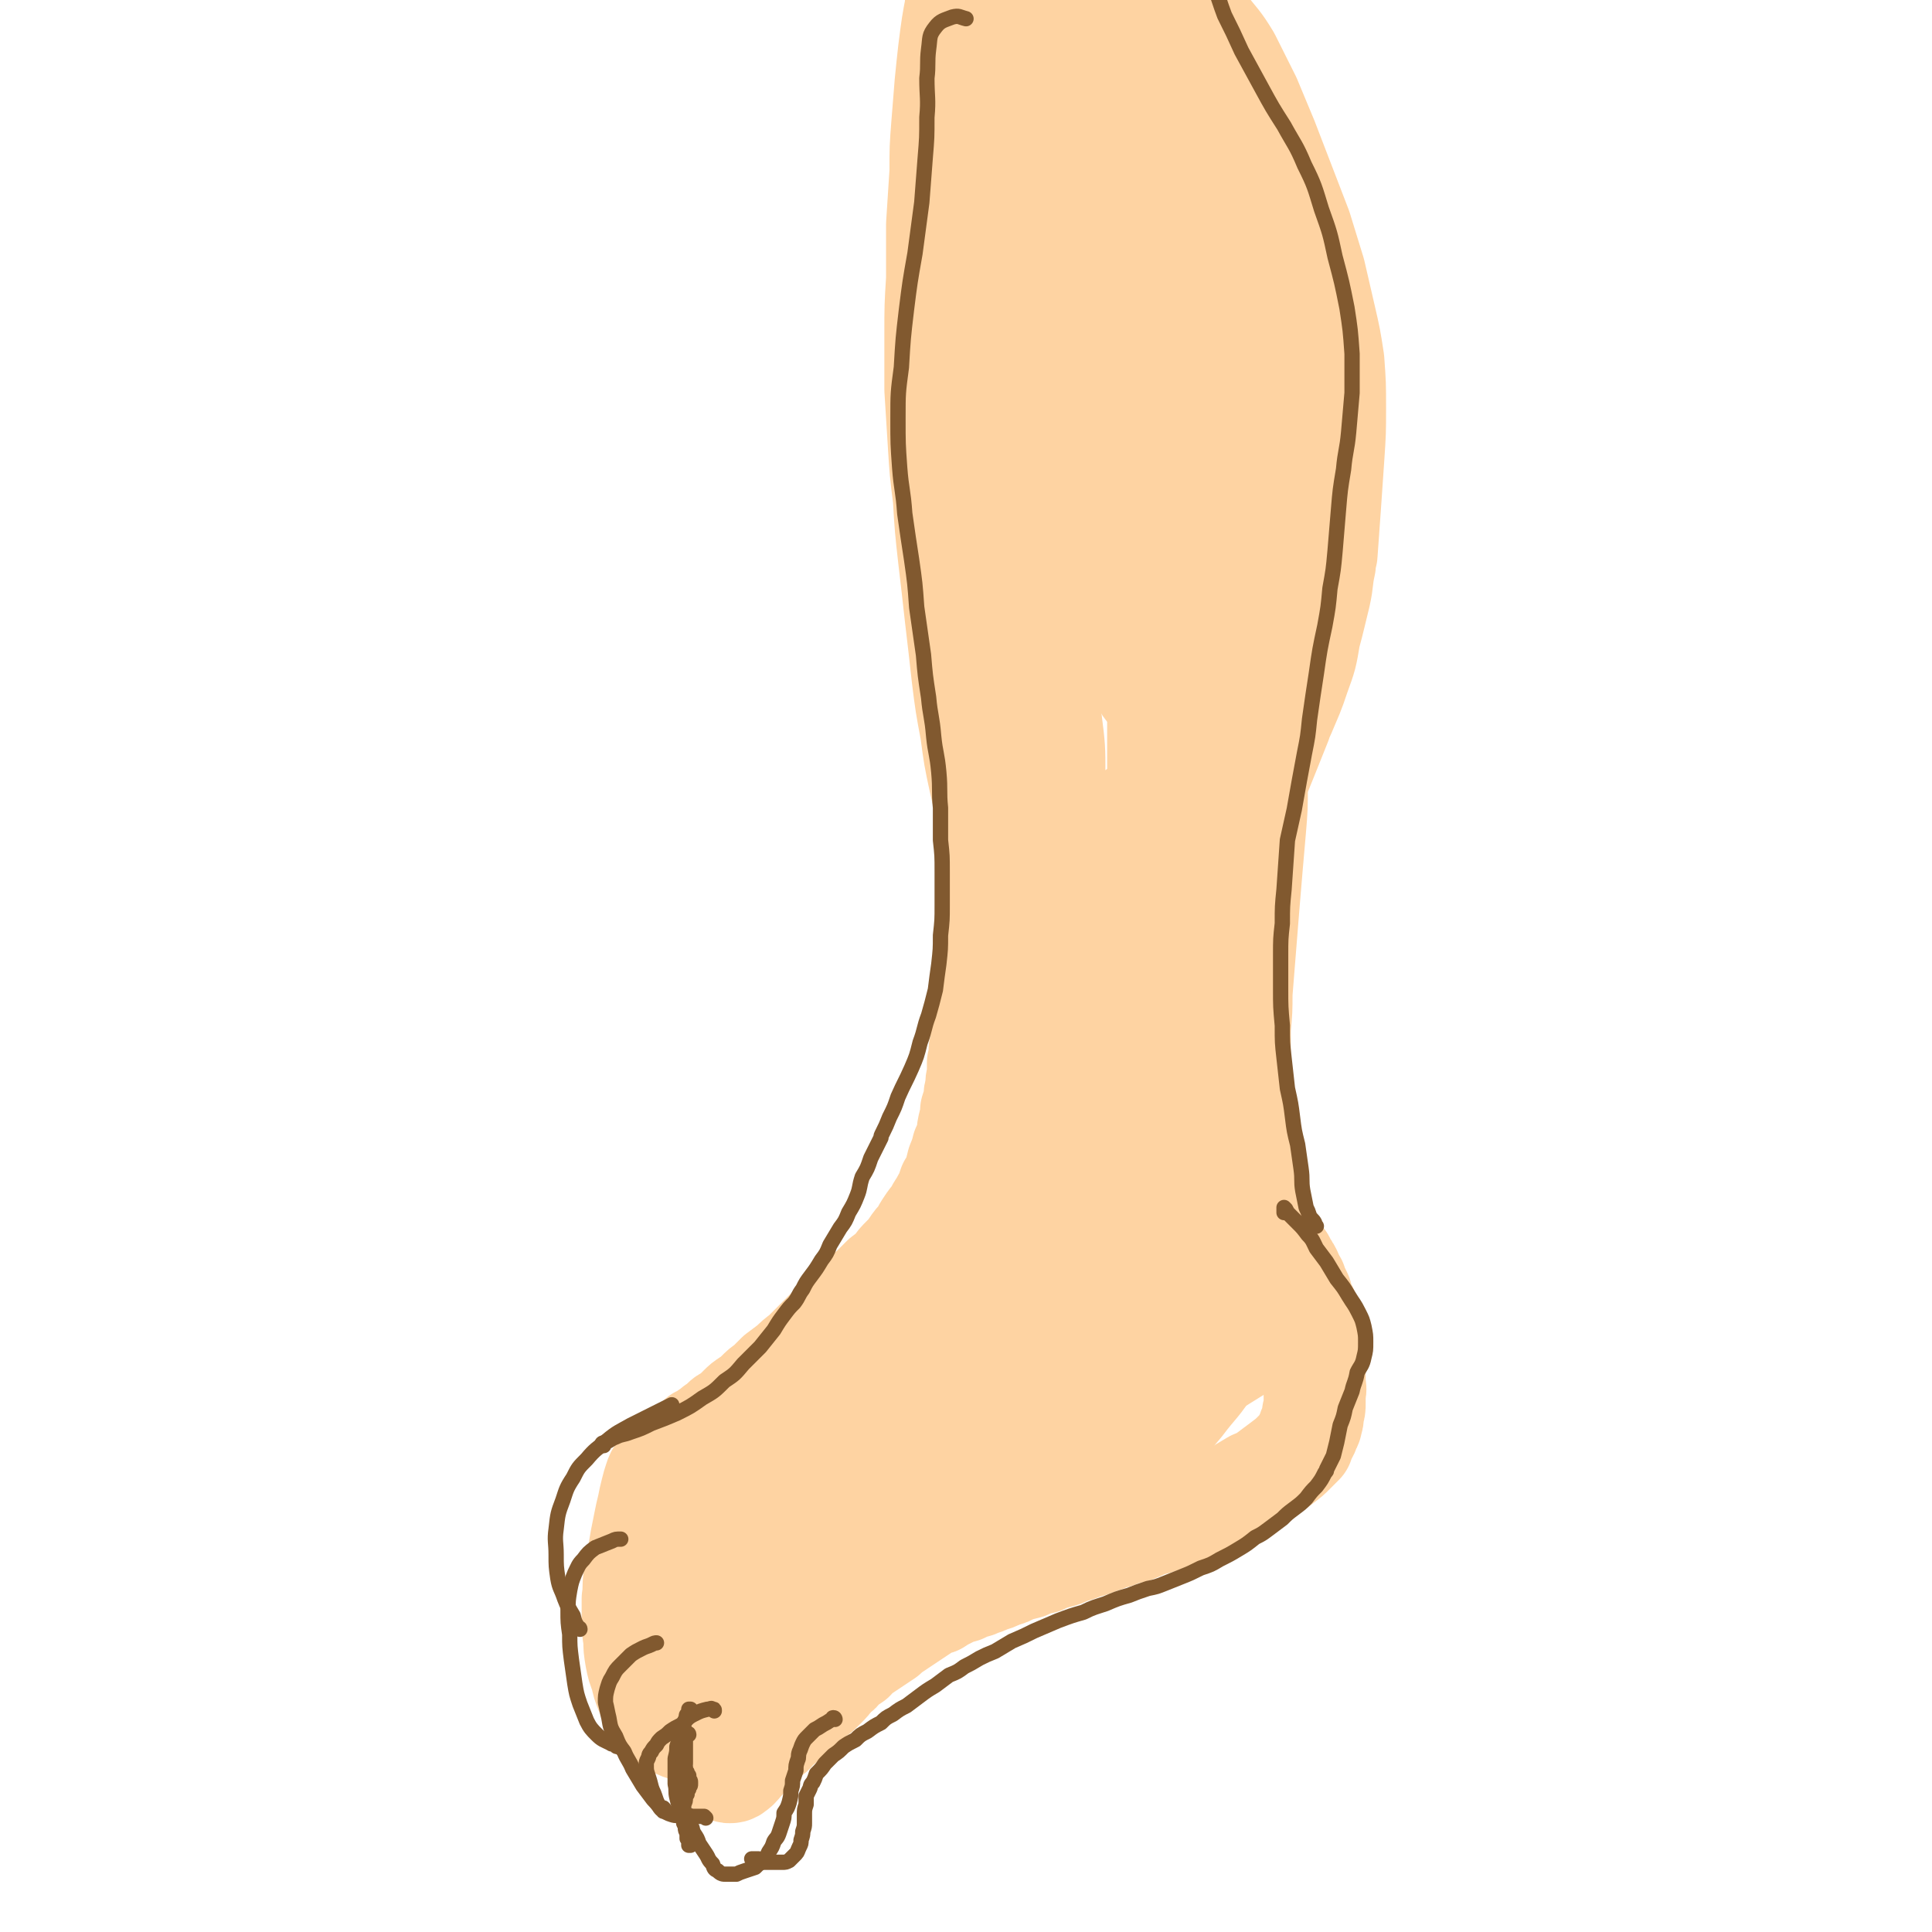 <svg viewBox='0 0 1136 1136' version='1.1' xmlns='http://www.w3.org/2000/svg' xmlns:xlink='http://www.w3.org/1999/xlink'><g fill='none' stroke='#FED3A2' stroke-width='60' stroke-linecap='round' stroke-linejoin='round'><path d='M591,354c0,0 -1,0 -1,-1 0,0 0,1 0,0 -1,0 -2,-1 -2,-1 -1,0 -1,1 -1,2 0,2 0,2 1,5 0,4 0,4 0,7 0,5 0,5 0,9 0,6 0,6 0,11 -1,6 -1,6 -2,12 -1,6 -1,6 -1,12 -1,7 -1,7 -1,14 -1,6 -1,6 -1,12 0,5 0,5 0,11 0,6 0,6 0,12 0,6 0,6 -1,12 0,6 0,6 0,11 0,6 0,6 0,12 0,5 0,5 0,11 0,5 0,5 0,10 0,6 0,6 0,11 0,6 0,6 0,11 0,6 0,6 0,12 -1,5 -1,5 -1,11 0,5 0,5 0,10 0,5 0,5 -1,9 0,4 0,4 -1,8 0,4 0,4 -1,8 0,3 0,3 -1,7 0,3 0,3 0,7 0,4 0,4 -1,8 0,4 0,4 -1,8 0,3 0,3 0,7 -1,4 -1,4 -1,8 -1,3 -1,3 -1,6 -1,4 -1,4 -2,7 0,4 0,4 -1,7 -1,4 -1,4 -1,7 -1,4 -1,4 -3,8 -1,4 -1,4 -3,9 -1,4 -1,4 -2,8 -1,3 -1,3 -3,5 -1,3 -1,3 -2,6 -2,3 -2,3 -3,5 -2,3 -2,3 -4,7 -2,2 -2,2 -4,5 -2,3 -2,3 -4,7 -3,3 -3,3 -5,6 -2,3 -2,3 -5,6 -3,3 -3,3 -5,6 -3,3 -3,3 -7,6 -3,3 -3,3 -7,7 -4,3 -4,3 -9,7 -4,4 -4,4 -8,8 -4,4 -4,4 -8,8 -4,4 -4,4 -8,8 -3,3 -3,3 -7,7 -4,3 -4,3 -7,6 -4,3 -4,3 -8,6 -3,3 -3,3 -6,6 -3,2 -3,2 -6,5 -2,2 -2,2 -5,4 -3,2 -3,2 -5,4 -3,3 -3,3 -5,5 -3,2 -3,1 -5,3 -2,2 -2,2 -5,4 -2,2 -2,2 -4,3 -2,2 -2,2 -5,3 -2,2 -2,2 -3,3 -2,2 -2,2 -4,4 -2,3 -2,3 -4,5 -2,3 -2,3 -4,6 -2,2 -2,2 -4,4 -1,2 -1,2 -3,3 -1,2 -1,2 -1,3 -1,1 -1,1 -2,3 0,1 0,1 -1,2 0,2 0,2 0,3 0,1 -1,1 0,2 0,1 0,2 1,3 0,1 1,0 1,1 1,1 1,1 1,2 1,0 1,0 1,1 1,1 0,1 1,1 0,1 0,1 1,1 0,0 0,0 0,1 0,0 0,0 0,0 0,0 0,0 0,0 0,0 0,0 0,0 0,0 0,0 0,0 -1,0 -1,0 -1,-1 1,-1 1,-1 3,-2 0,0 0,0 1,1 '/><path d='M758,367c0,0 -1,-1 -1,-1 -1,-1 -1,-2 -2,-3 0,0 -1,0 -1,0 -1,0 -1,0 -1,0 0,-1 0,-1 -1,0 0,0 0,0 0,1 -1,2 -1,2 -2,3 0,3 0,3 -1,5 -1,3 -1,3 -1,6 -1,3 -1,3 -1,7 -1,4 -1,4 -1,8 -1,4 0,4 -1,8 0,5 0,5 -1,10 0,6 0,6 -1,11 -1,5 -2,5 -3,10 -1,5 -1,5 -2,11 -2,5 -2,5 -3,10 -2,6 -2,6 -4,12 -1,5 -1,5 -2,11 -2,6 -2,6 -3,12 -1,7 0,7 -1,13 -1,7 -1,7 -1,13 -1,6 -1,6 -1,12 0,6 0,6 0,12 0,6 0,6 0,11 0,6 0,6 0,12 0,6 0,6 0,12 1,6 1,6 1,12 0,6 0,6 1,12 0,6 0,6 0,12 0,6 0,6 0,12 0,7 0,7 0,14 0,6 0,6 0,11 0,4 1,4 1,9 0,5 0,5 1,9 0,4 0,4 1,8 1,5 1,5 2,9 1,5 1,5 2,10 1,4 1,4 2,9 1,4 1,4 2,8 2,4 2,4 3,8 1,3 1,3 3,6 1,2 1,2 3,5 1,2 1,2 2,4 2,2 2,1 3,3 1,2 1,2 2,4 1,2 1,1 3,3 1,2 1,2 2,4 1,1 1,1 2,3 1,2 0,2 1,3 1,2 1,1 2,3 0,2 0,2 1,3 1,2 1,2 2,4 1,2 0,2 1,4 1,2 1,2 2,4 1,2 1,2 1,5 1,1 1,1 2,3 0,2 0,2 1,4 0,2 0,2 1,5 0,3 0,3 0,5 0,4 0,4 0,7 1,4 0,4 0,8 0,3 0,3 0,6 0,4 1,4 0,7 0,3 0,3 0,6 0,3 0,3 -1,6 0,3 0,3 -1,6 0,1 0,1 -1,2 -1,2 0,2 -2,5 -1,2 -1,2 -2,5 -3,3 -3,3 -5,5 -3,3 -3,3 -7,6 -4,3 -4,3 -8,6 -4,3 -4,3 -9,5 -5,3 -5,3 -10,6 -5,2 -5,2 -10,5 -6,2 -6,2 -12,4 -5,2 -5,2 -10,4 -5,2 -5,2 -10,4 -5,2 -5,2 -10,3 -4,2 -4,2 -9,4 -5,1 -5,1 -10,3 -5,1 -5,2 -9,3 -5,2 -5,2 -9,3 -5,2 -5,2 -9,3 -4,2 -4,2 -8,3 -4,1 -4,1 -8,3 -5,1 -5,1 -9,3 -4,1 -4,1 -8,2 -3,2 -3,2 -7,3 -4,2 -4,2 -8,3 -3,2 -3,1 -7,3 -4,1 -4,1 -8,3 -4,1 -4,1 -8,3 -4,2 -4,2 -7,4 -4,1 -4,1 -7,3 -3,2 -3,2 -6,4 -3,2 -3,2 -6,4 -3,2 -3,2 -6,4 -3,2 -3,2 -5,4 -3,2 -3,2 -6,4 -3,2 -3,2 -6,4 -3,2 -3,2 -6,4 -1,1 -1,1 -1,2 -3,2 -3,2 -6,4 -2,3 -2,3 -5,5 -2,2 -2,3 -4,5 -2,2 -2,2 -4,4 -2,2 -2,2 -4,3 -2,2 -2,2 -4,4 -2,1 -2,1 -4,3 -2,2 -2,2 -4,4 -2,2 -2,2 -5,4 -2,2 -2,2 -5,4 -2,3 -2,3 -5,5 -3,2 -3,2 -5,4 -3,2 -3,2 -5,4 -2,1 -2,1 -4,2 -2,1 -2,1 -4,3 -1,1 -1,1 -3,2 0,0 0,1 -1,1 -1,1 -1,1 -1,2 -1,1 -1,0 -1,1 0,0 -1,0 -1,1 0,0 0,0 1,0 0,1 0,1 1,1 1,0 2,0 3,-1 3,-2 3,-3 5,-5 1,-1 1,-1 1,-2 '/><path d='M395,861c0,-1 0,-1 -1,-1 0,0 0,0 0,0 -3,3 -4,2 -6,5 -2,2 -2,2 -3,5 -1,3 -1,3 -2,7 -1,4 -1,4 -2,9 -1,4 -1,4 -2,9 -1,5 -1,5 -2,10 -1,6 -1,6 -2,11 -1,6 -1,6 -2,12 -1,6 0,6 -1,12 0,6 0,6 0,11 0,7 0,7 1,13 0,5 0,5 1,11 1,5 1,5 3,10 1,5 1,5 3,10 2,4 2,4 5,8 3,4 2,5 6,8 3,3 3,3 8,5 4,2 5,1 10,2 5,1 5,1 10,1 5,0 5,0 10,0 5,-1 5,-1 10,-3 5,-2 5,-2 9,-5 2,-1 2,-1 3,-1 3,-3 3,-3 6,-5 4,-2 4,-2 9,-5 1,-1 1,-1 3,-3 0,0 0,0 1,-1 0,0 0,0 0,0 -1,0 -1,0 -2,0 -1,0 -1,0 -3,1 -3,1 -3,1 -6,3 -3,1 -3,1 -7,3 -4,2 -4,2 -9,4 -4,2 -4,3 -9,5 -4,1 -4,1 -8,2 -4,1 -4,1 -8,1 -4,0 -4,-1 -7,-2 -4,-1 -4,-1 -7,-2 -3,-2 -4,-2 -6,-4 -3,-2 -3,-2 -5,-5 -3,-3 -3,-3 -4,-7 -2,-5 -2,-6 -2,-11 -1,-8 -1,-8 0,-16 0,-10 0,-10 2,-20 1,-10 1,-10 4,-20 2,-10 2,-10 5,-20 3,-9 3,-9 7,-17 4,-7 4,-7 9,-14 5,-6 5,-6 11,-12 6,-6 6,-7 13,-12 7,-6 7,-6 14,-11 7,-5 7,-5 14,-8 4,-3 4,-3 9,-4 2,-1 3,-1 5,-1 1,1 1,2 1,3 -1,4 -1,4 -2,8 -4,10 -4,10 -8,19 -6,13 -6,13 -11,26 -5,11 -6,11 -10,22 -2,3 -2,3 -4,7 -4,13 -5,13 -9,26 -2,8 -2,8 -2,16 0,4 1,4 3,7 1,1 1,1 2,1 7,0 8,1 14,-1 11,-6 11,-7 21,-15 16,-13 16,-14 31,-28 19,-18 18,-19 37,-37 20,-20 20,-19 40,-39 19,-18 19,-18 37,-37 13,-14 14,-13 25,-28 5,-8 8,-10 8,-17 -1,-4 -4,-6 -10,-6 -12,-1 -13,1 -25,4 -19,6 -19,7 -37,16 -23,11 -23,11 -44,25 -22,16 -22,16 -42,35 -18,17 -18,17 -33,37 -12,16 -12,16 -21,34 -4,10 -6,12 -5,22 1,5 4,7 9,6 11,0 13,-2 22,-8 18,-11 18,-12 34,-26 22,-20 21,-20 43,-40 24,-23 24,-24 48,-46 23,-20 23,-20 46,-40 18,-15 19,-15 37,-30 8,-7 10,-7 17,-14 1,-1 -1,-2 -2,-2 -10,3 -11,3 -20,8 -18,11 -18,11 -35,24 -23,16 -22,16 -44,34 -5,5 -5,5 -10,10 -18,20 -20,19 -35,41 -12,16 -13,17 -19,36 -3,9 -4,14 1,19 5,6 10,6 19,4 17,-3 17,-5 33,-13 24,-13 23,-14 45,-28 24,-16 23,-17 47,-33 20,-13 20,-13 39,-26 12,-8 13,-8 25,-16 4,-4 7,-5 8,-7 0,-2 -3,-2 -6,-2 -9,1 -10,1 -18,5 -15,7 -16,7 -30,16 -18,12 -18,12 -34,26 -16,13 -16,13 -31,28 -12,12 -12,12 -23,25 -5,8 -6,8 -9,16 -1,3 0,6 2,7 5,2 7,2 12,0 10,-3 10,-4 18,-10 12,-8 12,-9 23,-18 13,-12 13,-12 25,-24 11,-12 11,-12 22,-25 9,-12 10,-11 18,-24 6,-11 6,-11 10,-23 4,-12 3,-12 4,-24 1,-11 1,-11 -1,-22 -2,-12 -2,-12 -6,-23 -5,-12 -5,-12 -12,-24 -7,-11 -7,-11 -15,-23 -8,-11 -8,-11 -17,-21 -9,-11 -10,-10 -19,-20 -10,-12 -11,-11 -20,-23 -5,-6 -5,-6 -10,-12 -2,-3 -2,-5 -3,-6 0,-1 1,1 1,2 2,7 2,7 3,14 2,12 2,12 4,24 2,14 2,14 4,28 2,16 2,16 4,31 2,15 2,15 5,29 3,12 3,12 7,23 2,8 2,8 6,15 2,2 3,4 5,4 2,-1 3,-4 3,-7 3,-15 2,-15 3,-29 3,-24 3,-24 6,-49 3,-27 4,-27 7,-54 3,-27 4,-27 6,-53 2,-25 1,-26 2,-51 0,-23 0,-23 -1,-45 -1,-18 -1,-18 -3,-36 -1,-10 0,-10 -3,-21 0,-2 -1,-4 -2,-4 -1,1 0,4 0,8 0,13 0,13 0,27 0,19 0,19 0,39 0,21 0,21 -1,42 -1,22 -1,22 -3,43 -2,21 -2,21 -5,42 -3,18 -3,18 -7,36 -2,15 -3,15 -6,29 -3,9 -3,9 -5,18 -1,3 -2,6 -2,6 -1,-1 0,-4 0,-7 1,-7 1,-7 2,-14 0,-4 0,-4 1,-7 2,-17 2,-17 5,-34 3,-19 3,-19 7,-39 4,-20 4,-20 8,-41 4,-18 4,-18 8,-37 2,-12 3,-12 3,-25 1,-6 2,-7 -1,-12 -2,-3 -4,-4 -7,-3 -6,0 -7,1 -12,6 -9,8 -9,9 -16,19 -10,16 -10,17 -18,34 -9,20 -8,20 -16,40 -7,20 -8,20 -14,40 -5,19 -5,19 -9,37 -4,17 -4,17 -6,33 -3,14 -2,14 -4,28 -2,12 -2,12 -4,23 -1,9 -1,9 -4,18 -1,6 -1,6 -4,12 -1,4 -1,4 -4,8 -1,1 -1,1 -3,1 0,0 0,0 -1,-1 0,-4 0,-5 0,-9 1,-11 1,-11 2,-21 2,-17 2,-17 5,-33 3,-19 3,-19 7,-38 5,-20 5,-20 10,-40 5,-20 5,-20 10,-40 5,-18 5,-18 10,-36 4,-17 4,-16 7,-34 3,-17 3,-17 5,-34 1,-15 1,-15 1,-31 0,-15 0,-15 -2,-31 -1,-9 -2,-9 -5,-18 -2,-5 -3,-5 -6,-10 -2,-2 -2,-2 -4,-3 -1,0 -1,0 -1,1 0,5 0,5 1,11 1,14 2,14 3,28 2,19 2,19 3,39 1,20 1,21 2,41 1,19 1,19 2,38 1,18 1,18 1,35 0,16 0,16 -1,31 0,13 0,13 -1,25 -1,10 -2,9 -3,18 0,5 0,6 -1,9 0,0 0,-1 0,-2 -1,-7 -1,-7 -1,-15 -1,-13 -1,-13 -1,-26 0,-15 1,-15 1,-30 0,-15 0,-15 0,-30 0,-16 0,-16 0,-32 0,-17 0,-17 0,-34 -1,-18 -1,-18 -1,-36 -1,-19 -1,-19 -2,-38 0,-18 0,-18 -1,-36 -2,-18 -2,-18 -4,-35 -3,-16 -3,-16 -7,-31 -4,-16 -4,-16 -8,-31 -4,-15 -5,-15 -8,-30 -4,-15 -4,-15 -7,-30 -3,-15 -2,-15 -4,-30 -2,-14 -2,-14 -3,-28 -1,-14 -1,-14 -1,-28 0,-17 0,-17 0,-34 1,-14 2,-14 2,-27 1,-13 1,-13 1,-25 0,-11 1,-11 1,-21 0,-8 0,-8 -1,-16 0,-6 0,-6 0,-12 0,-4 0,-4 0,-9 -1,-2 -1,-2 -1,-5 0,0 0,-1 0,-1 0,0 0,0 0,1 -1,3 -1,3 -1,6 -1,5 -1,5 -2,11 -1,7 -1,7 -2,15 -1,9 -1,9 -2,19 -1,12 -1,12 -2,25 -1,13 -1,13 -1,27 -1,15 -1,15 -2,31 0,16 0,16 0,32 -1,16 -1,16 -1,33 0,16 0,16 0,32 1,16 1,16 2,32 1,16 1,16 3,32 1,17 1,17 3,35 2,17 2,17 4,35 2,17 2,17 4,35 2,16 2,16 5,32 2,15 2,15 5,29 3,13 3,13 7,26 3,13 3,13 6,26 3,13 3,13 6,27 4,12 4,12 6,25 3,13 3,13 6,25 2,10 2,10 5,21 2,9 2,9 4,18 2,7 3,7 4,14 2,6 2,6 3,13 2,7 1,7 2,13 1,7 1,7 2,13 0,4 0,4 1,7 1,3 0,3 1,6 0,3 1,3 1,6 0,2 0,2 1,5 0,2 0,2 0,3 0,2 0,2 0,4 0,2 0,2 0,4 1,1 1,2 2,2 2,-1 2,-2 4,-4 1,-1 1,-1 1,-2 '/><path d='M712,729c0,0 -1,-1 -1,-1 0,-2 0,-2 1,-4 1,-3 2,-3 3,-5 0,-1 0,-1 1,-2 2,-5 2,-5 4,-11 2,-5 2,-5 4,-11 2,-6 2,-6 4,-13 1,-6 1,-6 1,-13 1,-7 0,-7 0,-14 1,-7 0,-7 0,-14 0,-9 0,-9 0,-17 0,-9 0,-9 0,-19 1,-11 1,-11 1,-21 1,-13 1,-13 2,-25 1,-13 1,-13 2,-25 1,-12 1,-12 2,-24 1,-11 1,-11 2,-23 1,-12 1,-12 1,-25 1,-13 1,-13 1,-26 1,-13 1,-13 2,-27 0,-14 0,-14 0,-29 1,-16 1,-16 1,-32 0,-17 0,-17 0,-34 -1,-17 0,-17 -1,-34 -1,-18 -1,-18 -2,-36 -1,-16 -1,-16 -3,-33 -1,-16 -1,-16 -3,-33 -1,-16 -1,-16 -3,-33 -2,-15 -1,-15 -3,-30 -2,-14 -2,-14 -4,-27 -2,-12 -2,-12 -5,-23 -3,-9 -2,-10 -7,-19 -3,-7 -4,-7 -8,-14 -3,-6 -3,-6 -7,-11 -3,-5 -3,-5 -7,-9 -2,-3 -2,-3 -6,-5 -2,-2 -2,-2 -5,-3 -2,-1 -2,0 -4,0 -2,0 -2,0 -3,1 -2,1 -1,1 -2,3 0,2 0,3 0,5 0,2 -1,2 0,4 1,3 1,3 2,5 2,4 1,4 3,7 2,5 2,5 4,9 3,5 3,5 5,9 3,5 3,6 7,11 4,6 4,5 8,12 5,7 5,7 9,15 6,8 6,8 10,18 4,9 4,10 8,20 3,10 3,10 6,21 3,12 3,12 4,24 2,13 2,13 3,25 1,14 0,14 1,27 0,13 0,13 0,26 0,13 0,13 0,26 0,13 0,13 1,27 0,13 0,13 0,27 1,12 1,12 1,25 0,12 0,12 -1,24 -1,12 -1,12 -3,24 -1,12 -1,12 -4,24 -2,11 -2,11 -5,23 -3,10 -3,10 -6,21 -2,7 -2,7 -5,15 -1,5 -1,5 -2,10 0,2 0,2 0,4 0,0 1,1 1,0 2,0 3,0 4,-1 2,-3 2,-3 4,-6 3,-5 3,-5 5,-11 4,-7 4,-7 7,-14 4,-9 4,-9 8,-19 4,-10 4,-10 8,-20 1,-3 1,-3 2,-5 5,-12 5,-11 9,-23 4,-11 4,-11 6,-23 3,-11 3,-12 6,-24 2,-9 1,-9 3,-18 0,-3 0,-3 1,-6 1,-14 1,-14 2,-28 1,-15 1,-15 2,-29 1,-15 1,-15 1,-29 0,-14 0,-14 -1,-28 -2,-13 -2,-13 -5,-26 -3,-13 -3,-13 -6,-26 -4,-13 -4,-13 -8,-26 -5,-13 -5,-13 -10,-26 -5,-13 -5,-13 -10,-26 -5,-12 -5,-12 -10,-24 -6,-12 -6,-12 -12,-24 -6,-10 -7,-10 -14,-19 -7,-10 -7,-10 -14,-18 -7,-8 -7,-8 -14,-14 -6,-6 -6,-6 -12,-11 -6,-4 -6,-4 -12,-7 -4,-2 -5,-1 -10,-2 -3,-1 -3,-2 -6,-1 -1,0 -2,0 -2,2 -1,3 -1,3 -1,6 0,6 0,6 1,11 2,8 2,8 4,15 2,10 2,10 4,20 2,12 2,12 4,25 3,14 3,14 5,28 2,16 2,16 4,33 1,20 1,20 2,40 0,22 0,22 0,45 -1,24 -1,24 -2,48 -2,24 -2,24 -4,48 0,6 0,6 -1,11 -1,19 -2,19 -3,38 -1,12 -1,12 -1,24 0,5 -1,6 0,10 0,1 2,0 2,-1 1,-7 0,-7 0,-15 0,-17 0,-17 0,-35 -1,-26 -1,-26 0,-52 0,-28 0,-28 1,-57 0,-27 1,-27 1,-55 -1,-23 0,-24 -2,-47 -1,-18 -1,-18 -5,-35 -3,-12 -3,-12 -9,-22 -4,-5 -5,-6 -10,-7 -4,0 -7,1 -9,5 -6,10 -6,11 -9,23 -5,22 -6,22 -8,45 -3,30 -3,30 -3,61 -1,33 -1,33 1,65 2,29 2,29 6,58 4,21 4,22 9,43 5,15 4,16 12,30 4,8 5,9 12,14 5,3 8,4 12,1 7,-6 8,-8 10,-18 5,-20 4,-21 5,-43 2,-30 2,-30 2,-61 0,-31 0,-32 -1,-63 -1,-28 -1,-28 -5,-55 -3,-22 -3,-22 -9,-43 -4,-16 -4,-16 -11,-32 -4,-10 -4,-11 -11,-20 -3,-4 -6,-7 -10,-5 -4,2 -5,6 -6,14 -3,22 -1,23 -2,45 -1,8 -1,8 0,16 1,26 1,26 3,52 1,9 1,9 2,18 5,36 4,37 11,72 6,31 6,31 14,60 6,23 7,23 14,46 5,14 5,14 11,28 3,5 4,10 7,10 3,0 5,-4 6,-9 3,-19 2,-20 3,-40 3,-31 2,-31 5,-62 3,-32 5,-31 9,-63 3,-27 4,-27 6,-54 2,-22 3,-22 2,-44 -1,-18 0,-18 -4,-35 -4,-14 -4,-15 -11,-27 -5,-8 -6,-9 -14,-14 -7,-4 -9,-4 -16,-2 -9,2 -11,3 -16,11 -10,13 -9,15 -13,31 -7,24 -5,24 -9,48 -3,21 -2,21 -4,42 -2,11 -1,11 -2,22 0,1 -1,3 -1,2 1,-4 1,-6 2,-13 1,-17 1,-17 2,-35 2,-21 2,-21 4,-43 1,-19 2,-19 2,-38 1,-14 1,-14 0,-28 -1,-10 -1,-10 -3,-20 -2,-8 -2,-8 -4,-17 -1,-6 -1,-6 -3,-12 -1,-5 -1,-5 -2,-10 -1,-2 -1,-2 -1,-3 -1,-1 -1,-1 -1,-1 -1,-1 0,-2 -1,-3 -1,-1 -1,-1 -2,-2 -1,0 -1,-1 -2,0 -3,0 -3,1 -5,2 -3,3 -3,3 -6,7 -3,5 -3,5 -5,11 -2,8 -1,8 -2,17 '/></g>
<g fill='none' stroke='#81592F' stroke-width='9' stroke-linecap='round' stroke-linejoin='round'><path d='M491,1011c0,0 0,-1 -1,-1 -1,0 0,1 -1,1 -3,2 -3,2 -5,3 -3,2 -3,2 -5,3 -2,2 -2,2 -4,4 -2,2 -2,2 -3,4 -1,2 -1,3 -2,5 -1,3 0,3 -1,5 -1,3 -1,3 -1,6 -1,3 -1,3 -2,6 0,3 0,3 -1,6 0,3 0,3 -1,7 -1,3 -1,3 -3,6 0,3 0,3 -1,6 -1,3 -1,3 -2,6 -1,3 -2,3 -3,5 -1,3 -1,3 -3,6 -1,2 -1,3 -3,5 -3,2 -3,2 -5,4 -3,1 -3,1 -6,2 -3,1 -3,1 -5,2 -3,0 -3,0 -6,0 -2,0 -3,0 -5,-2 -2,-1 -2,-1 -3,-4 -3,-3 -2,-3 -4,-6 -2,-3 -2,-3 -4,-6 -1,-3 -1,-3 -3,-6 -2,-4 -2,-4 -4,-7 -2,-3 -2,-3 -4,-6 -1,-4 -1,-4 -2,-8 -1,-4 0,-4 -1,-8 0,-4 0,-4 0,-8 0,-4 0,-4 0,-7 1,-4 1,-4 1,-7 1,-3 1,-3 1,-5 1,-2 1,-2 1,-4 1,-1 1,-1 2,-2 0,0 0,0 0,0 '/><path d='M405,1020c0,-1 -1,-1 -1,-1 0,0 0,0 0,0 0,1 -1,1 -1,1 0,1 0,1 0,2 0,1 0,1 0,2 0,0 0,0 0,1 0,1 0,1 0,1 0,1 0,1 0,2 0,2 0,2 0,3 0,3 0,3 0,5 0,2 0,2 -1,5 0,2 0,2 0,5 -1,2 -1,2 -1,5 0,2 0,2 0,5 0,2 0,2 0,4 0,2 0,2 1,3 0,2 1,2 1,4 1,2 2,2 2,4 1,2 1,2 2,4 0,2 0,2 1,4 0,1 0,1 0,2 0,1 0,1 0,2 0,0 0,0 -1,1 0,0 0,0 0,0 -1,0 -1,0 -1,1 0,0 0,0 0,0 -1,0 -1,0 -1,0 0,0 0,0 0,0 0,0 0,0 0,0 0,0 0,-1 0,-1 0,-1 0,-1 0,-1 0,-1 0,-1 -1,-2 0,-2 0,-2 0,-3 -1,-2 -1,-2 -1,-3 0,-1 0,-1 -1,-3 0,-1 0,-1 0,-3 0,-2 0,-2 0,-3 0,-1 0,-1 0,-1 0,-2 0,-2 0,-4 1,-2 1,-2 1,-4 0,-1 0,-1 1,-2 0,0 0,0 0,-1 0,-1 0,-1 1,-2 0,-1 0,0 0,-1 1,-1 1,-1 1,-2 0,-1 0,-1 0,-1 0,-1 0,-1 -1,-2 0,-1 0,-1 0,-2 -1,-1 -1,-1 -1,-2 -1,-1 -1,-1 -1,-3 -1,-1 -1,-1 -1,-3 0,-2 0,-2 0,-3 -1,-2 -1,-2 -1,-4 0,-2 0,-2 0,-3 0,-2 0,-2 0,-4 0,-2 0,-2 0,-4 0,-1 0,-1 1,-3 0,-2 0,-2 1,-4 1,-2 0,-2 1,-3 1,-1 1,-1 1,-2 0,-1 0,-1 0,-1 0,0 0,0 1,0 0,0 0,1 0,1 '/><path d='M447,1094c-1,0 -1,-1 -1,-1 -1,0 0,0 -1,0 -1,0 -1,0 -2,0 0,0 -1,0 -1,0 0,0 0,0 0,0 2,1 2,1 3,1 2,1 2,1 4,1 3,0 3,0 5,0 3,0 3,0 6,0 2,0 2,0 4,-1 2,-2 2,-2 4,-4 1,-1 1,-2 2,-4 1,-2 1,-2 1,-4 1,-3 1,-3 1,-5 1,-3 1,-3 1,-5 0,-3 0,-3 0,-5 0,-3 0,-3 1,-6 0,-2 0,-2 0,-5 1,-2 1,-2 2,-4 1,-2 0,-2 2,-4 1,-2 1,-2 2,-5 3,-3 3,-3 5,-6 3,-3 3,-3 5,-5 3,-2 3,-2 6,-5 3,-2 3,-2 7,-4 3,-3 3,-3 7,-5 4,-3 4,-3 8,-5 3,-3 3,-3 7,-5 4,-3 4,-3 8,-5 4,-3 4,-3 8,-6 4,-3 4,-3 9,-6 4,-3 4,-3 8,-6 5,-2 5,-2 9,-5 4,-2 4,-2 9,-5 4,-2 4,-2 9,-4 5,-3 5,-3 10,-6 7,-3 7,-3 13,-6 7,-3 7,-3 14,-6 8,-3 8,-3 15,-5 6,-3 7,-3 13,-5 7,-3 7,-3 14,-5 5,-2 5,-2 11,-4 5,-1 5,-1 10,-3 5,-2 5,-2 10,-4 5,-2 5,-2 11,-5 6,-2 6,-2 11,-5 6,-3 6,-3 11,-6 5,-3 5,-3 10,-7 4,-2 4,-2 8,-5 4,-3 4,-3 8,-6 3,-3 3,-3 7,-6 4,-3 4,-3 7,-6 3,-4 3,-4 6,-7 3,-4 3,-4 5,-8 1,-1 1,-1 1,-2 2,-4 2,-4 4,-8 1,-4 1,-4 2,-8 1,-5 1,-5 2,-10 2,-5 2,-5 3,-10 2,-5 2,-5 4,-10 1,-5 2,-5 3,-11 2,-4 3,-4 4,-9 1,-4 1,-4 1,-9 0,-4 0,-4 -1,-9 -1,-4 -1,-4 -3,-8 -3,-6 -3,-5 -6,-10 -3,-5 -3,-5 -7,-10 -3,-5 -3,-5 -6,-10 -3,-4 -3,-4 -6,-8 -2,-4 -2,-5 -5,-8 -3,-4 -3,-4 -6,-7 -2,-2 -2,-2 -5,-5 -1,-1 -1,-1 -2,-3 0,0 -1,-1 -1,-1 0,1 0,2 0,3 '/><path d='M420,1006c0,-1 0,-1 -1,-1 -1,-1 -1,0 -3,0 -4,1 -4,1 -8,3 -4,2 -4,3 -7,6 -4,2 -4,2 -7,4 -2,2 -2,2 -5,4 -2,2 -2,2 -3,4 -2,2 -2,2 -3,4 -2,2 -1,2 -2,4 -1,2 -1,2 -1,4 0,3 0,3 1,6 1,3 1,3 2,7 1,3 1,2 2,5 1,3 1,3 2,5 1,2 1,2 2,3 0,0 1,0 1,1 0,0 0,0 0,0 1,-1 1,-1 0,-2 0,0 0,0 -1,0 '/><path d='M415,1069c0,0 0,0 -1,-1 -3,0 -3,0 -7,0 -3,-1 -3,0 -6,0 -3,-1 -3,0 -6,-1 -3,-1 -3,-1 -5,-3 -3,-2 -3,-3 -6,-6 -3,-4 -3,-4 -6,-8 -3,-5 -3,-5 -6,-10 -2,-5 -3,-5 -5,-10 -3,-4 -3,-4 -5,-9 -3,-5 -3,-5 -4,-11 -1,-4 -1,-5 -2,-9 0,-4 0,-4 1,-8 1,-3 1,-4 3,-7 2,-4 2,-4 5,-7 3,-3 3,-3 6,-6 3,-2 3,-2 7,-4 2,-1 3,-1 5,-2 2,-1 2,-1 3,-1 '/><path d='M363,1027c0,0 -1,0 -1,-1 -2,-1 -2,0 -3,-1 -4,-2 -5,-2 -8,-5 -3,-3 -4,-4 -6,-8 -2,-5 -2,-5 -4,-10 -2,-6 -2,-6 -3,-12 -1,-7 -1,-7 -2,-14 -1,-8 -1,-8 -1,-15 -1,-7 -1,-7 -1,-14 0,-6 0,-6 1,-12 1,-5 1,-5 3,-10 2,-4 2,-5 5,-8 3,-4 3,-4 7,-7 5,-2 5,-2 10,-4 2,-1 2,-1 5,-1 '/><path d='M341,958c0,-1 -1,-1 -1,-1 -2,-3 -2,-3 -3,-7 -3,-5 -3,-5 -5,-10 -2,-6 -3,-6 -4,-12 -1,-7 -1,-7 -1,-14 0,-7 -1,-8 0,-15 1,-9 1,-9 4,-17 2,-6 2,-7 6,-13 3,-6 3,-6 8,-11 5,-6 6,-6 12,-11 6,-5 7,-5 14,-9 8,-4 8,-4 16,-8 4,-2 4,-2 8,-4 '/><path d='M355,850c0,0 -1,-1 -1,-1 0,-1 1,0 2,-1 3,-1 3,-2 6,-3 4,-2 4,-1 9,-3 6,-2 6,-2 12,-5 8,-3 8,-3 15,-6 8,-4 8,-4 15,-9 7,-4 7,-4 13,-10 6,-4 6,-4 11,-10 5,-5 5,-5 10,-10 4,-5 4,-5 8,-10 3,-5 3,-5 6,-9 3,-4 3,-4 6,-7 3,-4 2,-4 5,-8 2,-4 2,-4 5,-8 3,-4 3,-4 6,-9 3,-4 3,-4 5,-9 3,-5 3,-5 6,-10 3,-4 3,-4 5,-9 3,-5 3,-5 5,-10 2,-5 1,-5 3,-11 3,-5 3,-5 5,-11 3,-6 3,-6 6,-12 0,-1 0,-1 1,-3 2,-4 2,-4 4,-9 3,-6 3,-6 5,-12 4,-9 4,-8 8,-17 3,-7 3,-7 5,-15 3,-8 2,-8 5,-16 2,-7 2,-7 4,-15 1,-8 1,-8 2,-15 1,-9 1,-9 1,-17 1,-9 1,-9 1,-18 0,-10 0,-10 0,-19 0,-10 0,-10 -1,-19 0,-10 0,-10 0,-19 -1,-10 0,-10 -1,-21 -1,-11 -2,-11 -3,-21 -1,-12 -2,-12 -3,-23 -2,-13 -2,-13 -3,-25 -2,-14 -2,-14 -4,-28 -1,-14 -1,-14 -3,-28 -2,-13 -2,-13 -4,-27 -1,-14 -2,-14 -3,-27 -1,-14 -1,-14 -1,-29 0,-15 0,-15 2,-30 1,-17 1,-17 3,-34 2,-16 2,-16 5,-33 2,-15 2,-15 4,-30 1,-13 1,-13 2,-26 1,-12 1,-12 1,-24 1,-11 0,-12 0,-23 1,-8 0,-9 1,-17 1,-7 0,-8 4,-13 3,-4 5,-4 10,-6 4,-1 4,0 8,1 '/><path d='M774,721c0,0 0,0 -1,-1 0,0 0,0 0,-1 -1,-2 -2,-2 -3,-4 -1,-3 -1,-3 -2,-5 -1,-5 -1,-5 -2,-10 -1,-6 0,-6 -1,-13 -1,-7 -1,-7 -2,-14 -2,-8 -2,-8 -3,-16 -1,-8 -1,-8 -3,-17 -1,-9 -1,-9 -2,-18 -1,-9 -1,-9 -1,-19 -1,-11 -1,-11 -1,-22 0,-9 0,-9 0,-19 0,-10 0,-10 1,-19 0,-10 0,-10 1,-20 1,-14 1,-15 2,-29 2,-9 2,-9 4,-18 3,-17 3,-17 6,-33 2,-10 2,-10 3,-20 2,-14 2,-14 4,-27 2,-14 2,-14 5,-28 2,-11 2,-11 3,-22 2,-11 2,-11 3,-22 1,-12 1,-12 2,-24 1,-12 1,-12 3,-24 1,-11 2,-11 3,-22 1,-12 1,-12 2,-23 0,-12 0,-12 0,-23 -1,-14 -1,-14 -3,-27 -3,-15 -3,-15 -7,-30 -3,-14 -3,-14 -8,-28 -4,-13 -4,-14 -10,-26 -5,-12 -6,-12 -12,-23 -7,-11 -7,-11 -13,-22 -6,-11 -6,-11 -12,-22 -5,-11 -5,-11 -10,-21 -3,-8 -3,-9 -6,-17 -1,-5 -2,-6 -2,-11 -1,-2 0,-3 0,-3 1,0 2,1 3,3 '/></g>
</svg>